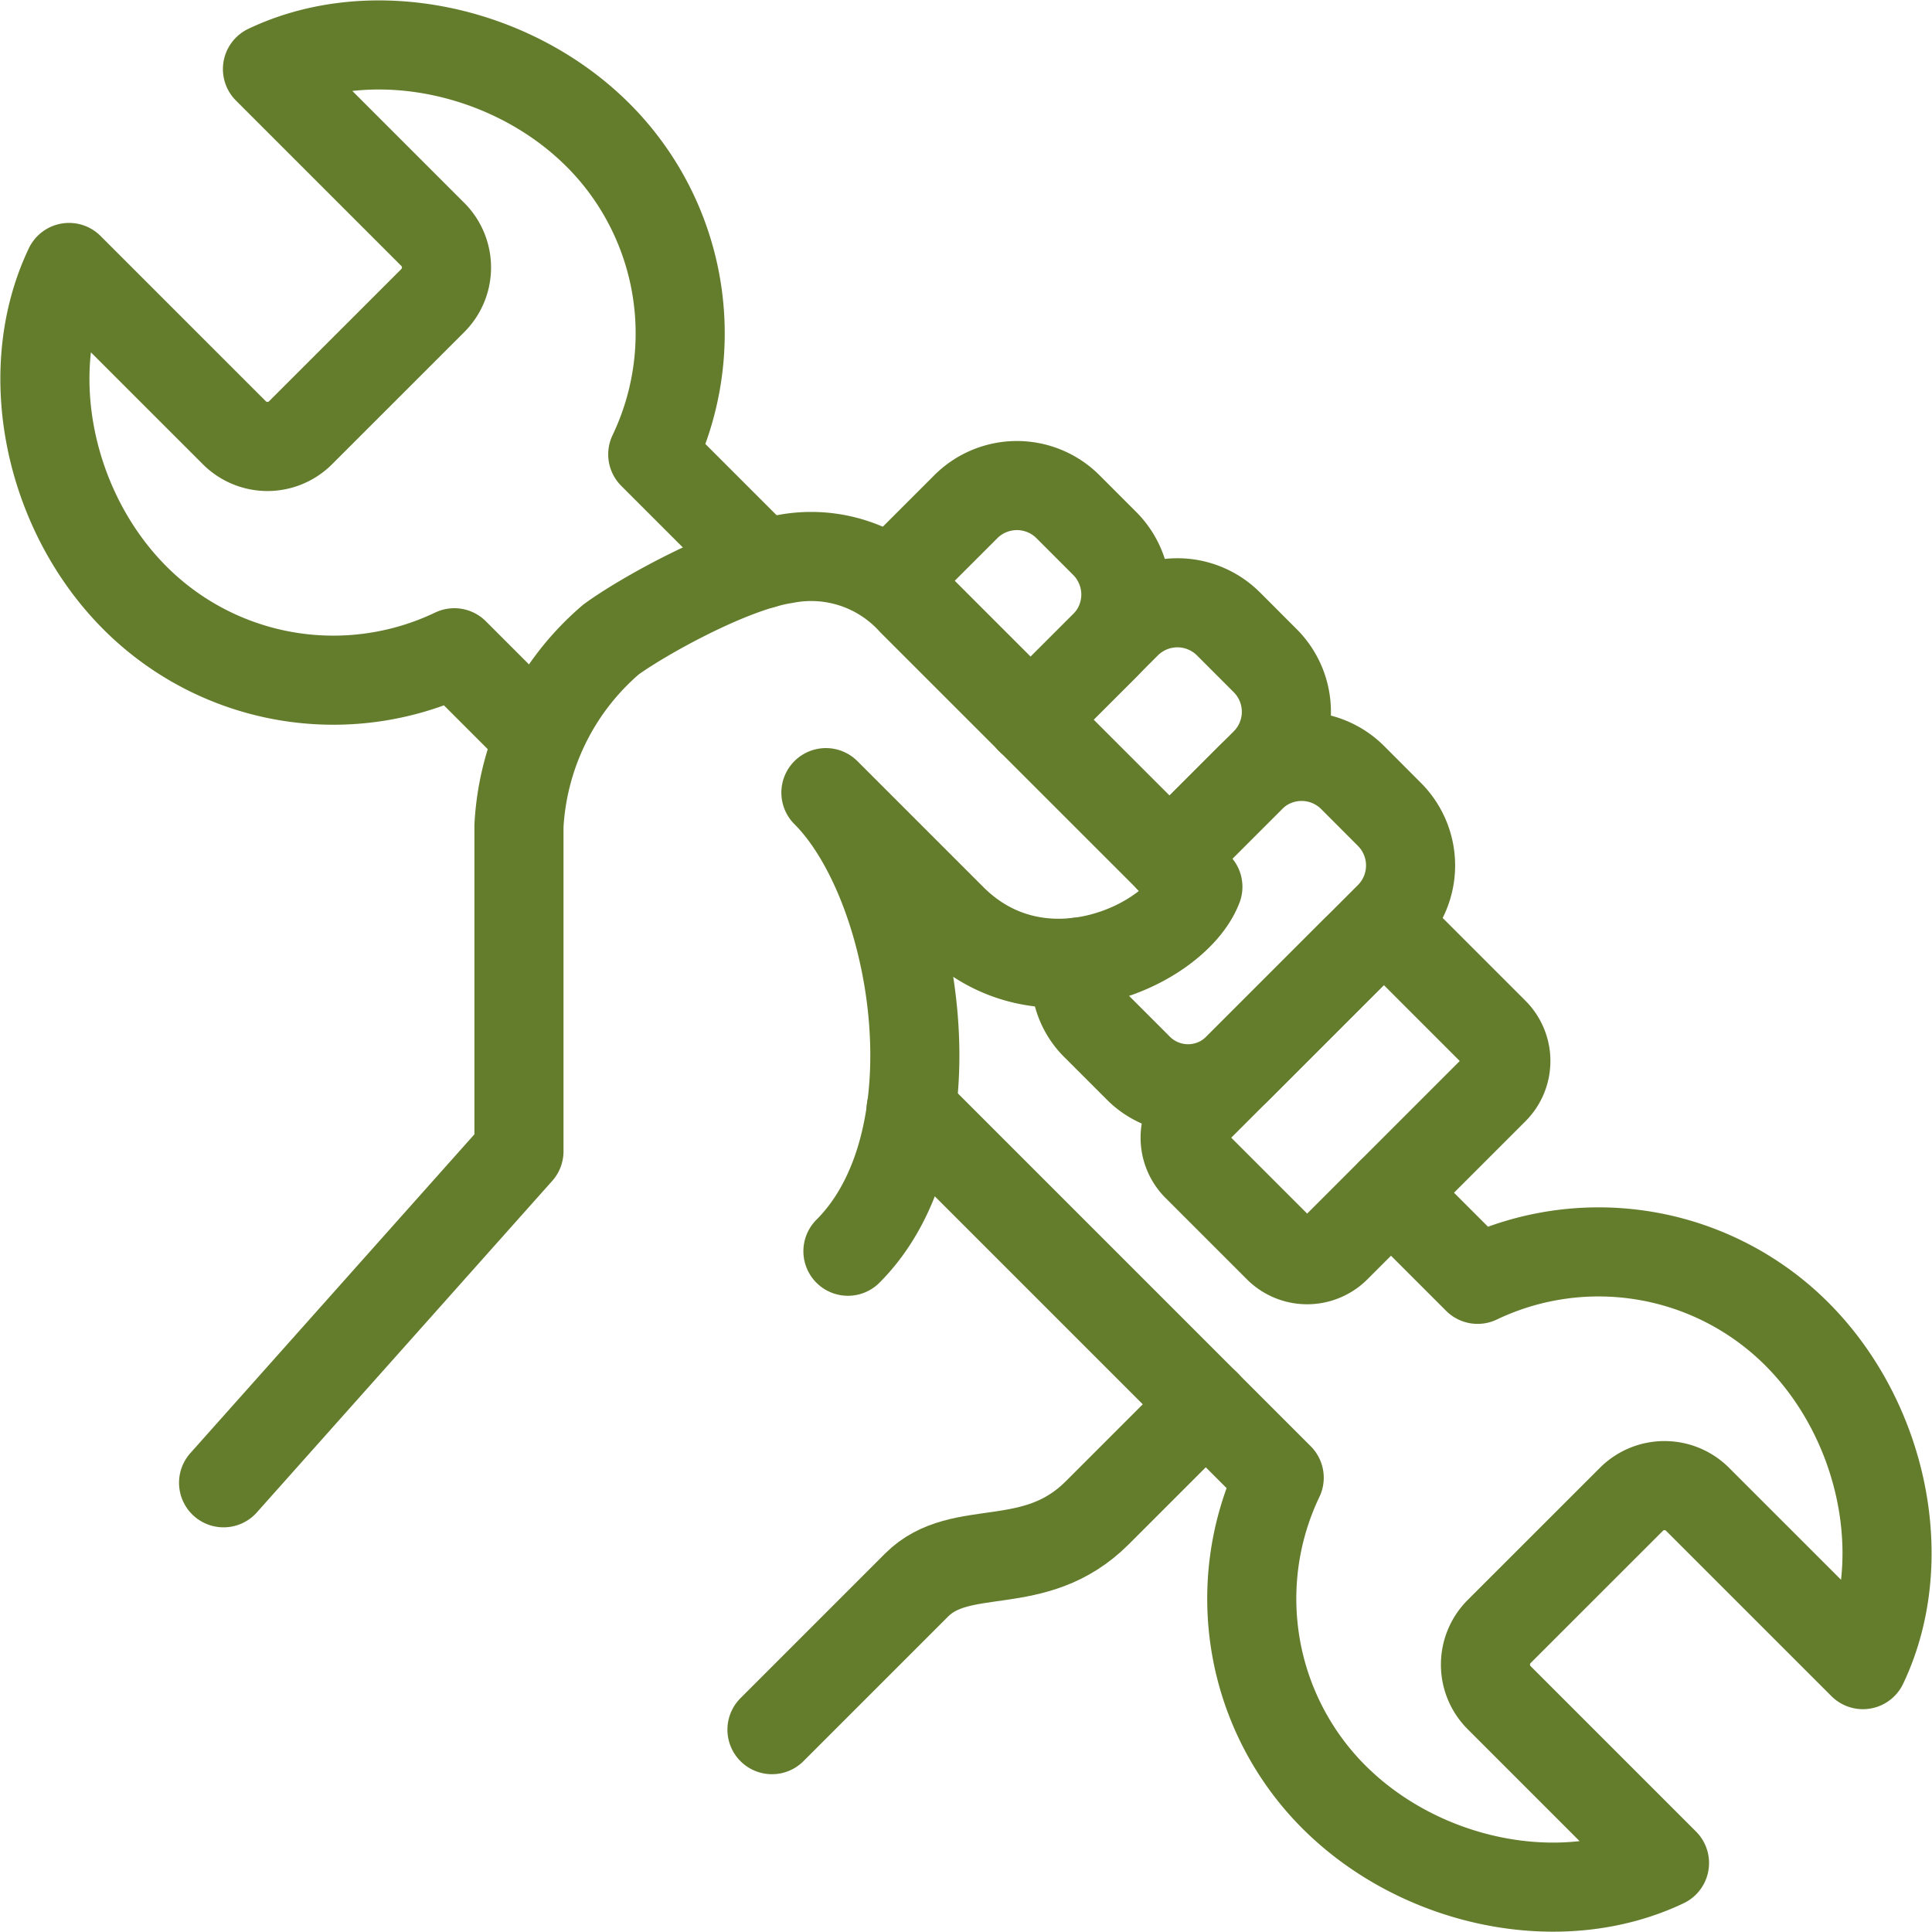 <svg xmlns="http://www.w3.org/2000/svg" width="86.739" height="86.739" viewBox="0 0 86.739 86.739">
  <g id="icon01" transform="translate(-464.233 -141.233)">
    <path id="パス_203628" data-name="パス 203628" d="M492.483,164.165l3.323-3.322a3.247,3.247,0,0,0,0-4.59l-1.646-1.647a3.244,3.244,0,0,0-4.59,0l-3.323,3.322" transform="translate(18.023 9.378)" fill="none" stroke="#647d2d" stroke-linecap="round" stroke-linejoin="round" stroke-width="4"/>
    <path id="パス_203629" data-name="パス 203629" d="M495.765,167.9l4.291-4.291a3.244,3.244,0,0,0,0-4.59l-1.646-1.647a3.244,3.244,0,0,0-4.59,0l-4.293,4.291" transform="translate(20.979 11.875)" fill="none" stroke="#647d2d" stroke-linecap="round" stroke-linejoin="round" stroke-width="4"/>
    <path id="パス_203630" data-name="パス 203630" d="M483.418,189.959l6.491-6.491c2-2,5.293-.424,8.113-3.245l4.875-4.875" transform="translate(15.473 28.929)" fill="none" stroke="#647d2d" stroke-linecap="round" stroke-linejoin="round" stroke-width="4"/>
    <path id="パス_203631" data-name="パス 203631" d="M498.5,186.513c5.021-5.019,3.091-16.509-.989-20.589l5.652,5.652c4.042,4.042,10.065,1.158,11.048-1.424L501.395,157.34a6.128,6.128,0,0,0-5.717-1.905c-2.455.371-6.447,2.609-7.822,3.62a11.855,11.855,0,0,0-4.126,8.371v14.6l-13.261,14.883" transform="translate(3.802 10.895)" fill="none" stroke="#647d2d" stroke-linecap="round" stroke-linejoin="round" stroke-width="4"/>
    <path id="長方形_142091" data-name="長方形 142091" d="M1.828,0H11.863A1.827,1.827,0,0,1,13.69,1.827V6.992A1.828,1.828,0,0,1,11.863,8.82H1.828A1.828,1.828,0,0,1,0,6.992V1.828A1.828,1.828,0,0,1,1.828,0Z" transform="matrix(0.707, -0.707, 0.707, 0.707, 516.683, 192.311)" fill="none" stroke="#647d2d" stroke-linecap="round" stroke-linejoin="round" stroke-width="4"/>
    <path id="パス_203632" data-name="パス 203632" d="M490.673,169.288a3.049,3.049,0,0,0,.812,2.831l1.928,1.928a3.156,3.156,0,0,0,4.462,0l6.807-6.807a3.244,3.244,0,0,0,0-4.59L503.035,161a3.244,3.244,0,0,0-4.59,0l-3.631,3.631" transform="translate(21.929 15.144)" fill="none" stroke="#647d2d" stroke-linecap="round" stroke-linejoin="round" stroke-width="4"/>
    <path id="パス_203633" data-name="パス 203633" d="M486.7,168.39l13.229,13.229,3.3,3.3a12.589,12.589,0,0,0,2.451,14.328c3.877,3.877,10.164,5.2,14.847,2.97l-7.424-7.424a2.1,2.1,0,0,1,0-2.968l5.94-5.938a2.1,2.1,0,0,1,2.968,0l7.424,7.423c2.232-4.683.907-10.97-2.97-14.847a12.59,12.59,0,0,0-14.328-2.451l-3.884-3.884" transform="translate(18.435 22.658)" fill="none" stroke="#647d2d" stroke-linecap="round" stroke-linejoin="round" stroke-width="4"/>
    <path id="パス_203634" data-name="パス 203634" d="M498.467,166.56l-4.928-4.928a12.589,12.589,0,0,0-2.451-14.328c-3.877-3.877-10.164-5.2-14.847-2.97l7.424,7.424a2.1,2.1,0,0,1,0,2.968l-5.94,5.938a2.1,2.1,0,0,1-2.968,0l-7.424-7.423c-2.232,4.683-.907,10.97,2.97,14.847a12.589,12.589,0,0,0,14.328,2.451l3.8,3.8" fill="none" stroke="#647d2d" stroke-linecap="round" stroke-linejoin="round" stroke-width="4"/>
  </g>
</svg>
